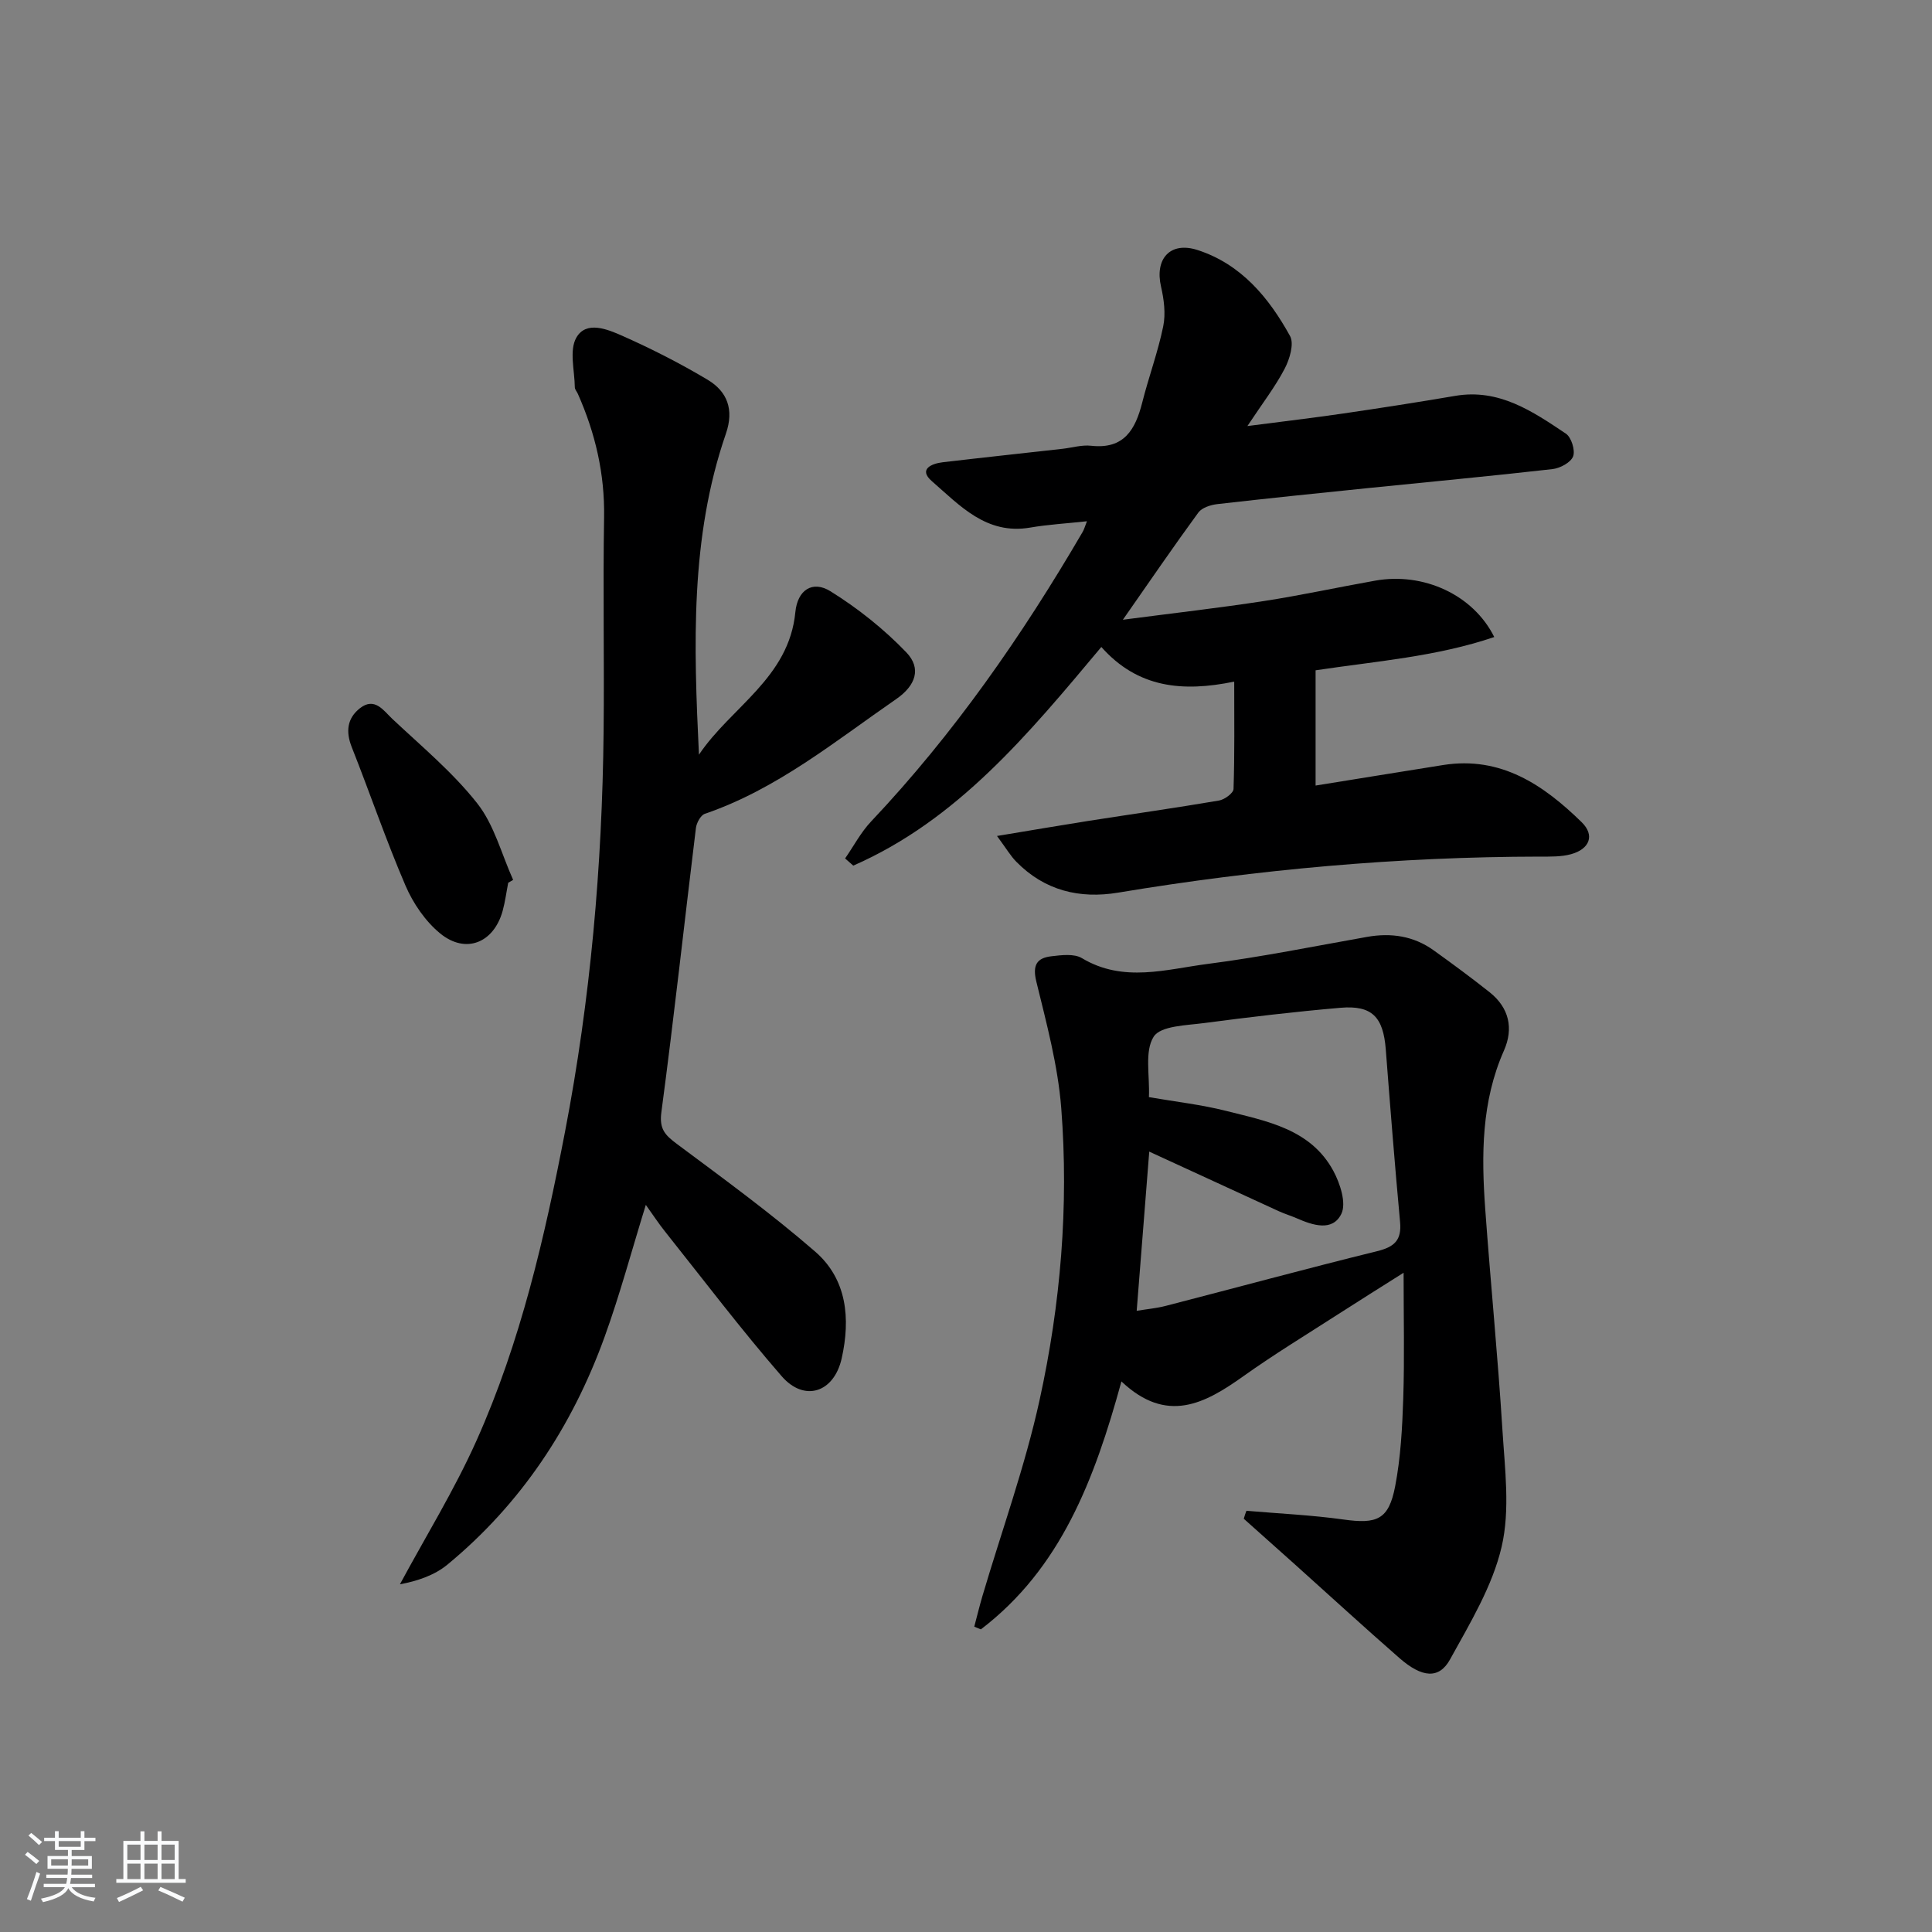 <svg enable-background="new 0 0 400 400" viewBox="0 0 400 400" xmlns="http://www.w3.org/2000/svg"><rect x="0" y="0" width="400" height="400" fill="#808080" stroke="none"/><path d="m5.17 384 .55-.58c.85.61 1.65 1.24 2.4 1.87l-.59.64c-.83-.73-1.62-1.38-2.36-1.93m1.22 9.53-.82-.34c.71-1.76 1.37-3.64 1.98-5.63.24.13.5.25.76.36-.6 1.67-1.24 3.54-1.92 5.61m-.5-13.5.57-.54c.56.44 1.31 1.06 2.26 1.87l-.65.64c-.67-.66-1.4-1.32-2.18-1.97m3.25.46h2.24v-1.36h.77v1.36h4.57v-1.36h.76v1.36h2.28v.69h-2.28v1.84h-2.64v1.26h4.18v2.64h-4.21c0 .45-.02.86-.05 1.21h4.32v.69h-4.38c-.04.34-.1.75-.19 1.22h5.15v.69h-4.82c.87 1.19 2.51 1.92 4.93 2.19-.17.31-.3.57-.37.76-2.77-.49-4.52-1.41-5.26-2.76-.56 1.26-2.3 2.23-5.24 2.9-.12-.24-.26-.48-.43-.72 2.73-.55 4.38-1.34 4.96-2.38h-4.38v-.69h4.65c.1-.38.17-.79.21-1.22h-4.32v-.69h4.4c.03-.34.05-.75.05-1.21h-4.2v-2.64h4.23v-1.26h-2.69v-1.84h-2.24zm1.46 4.46v1.29h3.45c.01-.4.02-.57.01-.53v-.32-.45h-3.46zm1.55-2.59h4.57v-1.19h-4.57zm6.11 2.59h-3.42v.77c-.01.19-.01.37-.02.53h3.44z" fill="#fafbfc"/><path d="m32.63 379.16h.82v1.98h3.54v7.89h1.46v.78h-14.37v-.78h1.46v-7.89h3.54v-1.98h.82v1.98h2.73zm-3.49 11.48.5.73c-1.61.82-3.28 1.63-5 2.42-.13-.27-.28-.55-.44-.82 1.75-.73 3.4-1.5 4.94-2.33m-2.78-5.55h2.73v-3.18h-2.73zm0 3.95h2.73v-3.2h-2.73zm3.54-3.95h2.73v-3.18h-2.73zm0 3.95h2.73v-3.2h-2.73zm7.89 4.68c-1.84-.92-3.51-1.7-5.02-2.32l.45-.73c1.89.8 3.57 1.55 5.04 2.23zm-1.62-11.81h-2.73v3.18h2.73zm-2.73 7.13h2.73v-3.2h-2.73z" fill="#fafbfc"/><g fill="#000001"><path d="m258.06 312.79c6.71.58 13.45.88 20.11 1.81 6.93.97 9.35.03 10.68-6.86 1.15-5.98 1.48-12.17 1.68-18.28.27-8.28.07-16.57.07-25.95-5.06 3.2-9.32 5.86-13.54 8.58-6.57 4.23-13.26 8.3-19.62 12.83-7.98 5.68-15.86 9.98-25.26 1.09-5.59 20.37-12.58 38.73-29.1 51.33-.46-.18-.91-.37-1.37-.55.56-2.11 1.07-4.24 1.69-6.34 3.99-13.51 8.82-26.84 11.83-40.57 4.36-19.85 6.07-40.15 4.49-60.46-.69-8.82-3.05-17.55-5.16-26.2-.82-3.37.06-4.87 3.08-5.23 2.11-.25 4.74-.59 6.37.39 8.59 5.15 17.48 2.28 26.17 1.17 11.01-1.42 21.92-3.64 32.87-5.58 4.99-.88 9.63-.19 13.78 2.79 3.92 2.81 7.81 5.68 11.59 8.68 4.03 3.2 4.98 7.49 2.96 12.06-4.69 10.58-4.68 21.66-3.88 32.81 1.1 15.24 2.61 30.46 3.56 45.71.5 8.08 1.62 16.54-.16 24.21-1.9 8.18-6.55 15.83-10.68 23.33-2.28 4.13-5.8 3.82-10.5-.29-7.27-6.35-14.38-12.88-21.56-19.32-3.54-3.18-7.1-6.34-10.65-9.51.15-.57.35-1.11.55-1.65zm-22.72-41.4c2.16-.36 4.11-.53 5.97-1.01 14.61-3.77 29.17-7.73 43.82-11.34 3.57-.88 5.09-2.27 4.74-6.04-1.1-11.9-2.04-23.82-2.96-35.73-.52-6.71-2.84-9.18-9.37-8.62-9.42.81-18.83 1.92-28.21 3.16-3.68.49-9.03.56-10.47 2.82-1.93 3.03-.79 8-.99 12.52 5.56.96 10.84 1.55 15.95 2.84 8.48 2.15 17.53 3.75 22.23 12.42 1.41 2.61 2.74 6.69 1.66 8.91-1.82 3.72-5.91 2.37-9.24.91-1.21-.53-2.5-.91-3.7-1.46-8.8-4.03-17.6-8.09-26.83-12.34-.88 11.13-1.72 21.83-2.6 32.96z"/><path d="m206.42 173.08c7.25-1.2 13.08-2.2 18.92-3.12 9.02-1.41 18.06-2.69 27.05-4.22 1.15-.2 2.97-1.53 3-2.39.24-7.25.14-14.51.14-22.23-10.69 2.21-19.98 1.32-27.51-7.17-15.15 18.09-29.8 35.82-51.36 45.27-.56-.5-1.12-1-1.69-1.49 1.78-2.56 3.26-5.41 5.38-7.65 17.14-18.14 31.26-38.46 43.8-59.95.31-.53.47-1.14.89-2.21-4.23.46-8.03.67-11.75 1.31-9.07 1.56-14.57-4.58-20.36-9.61-2.81-2.44-.13-3.64 2.29-3.92 8.25-.97 16.5-1.85 24.76-2.78 1.98-.22 4-.85 5.93-.63 6.83.76 9.16-3.36 10.58-8.96 1.33-5.28 3.25-10.43 4.34-15.76.54-2.61.16-5.57-.45-8.22-1.34-5.77 1.9-9.42 7.57-7.58 9.02 2.92 14.76 9.86 19.14 17.8.88 1.6-.08 4.79-1.11 6.76-1.96 3.75-4.58 7.14-7.72 11.88 7.57-.98 13.75-1.71 19.91-2.61 7.72-1.13 15.43-2.33 23.12-3.64 9.08-1.55 16.02 3.21 22.91 7.82 1.13.76 1.97 3.45 1.5 4.7-.48 1.27-2.69 2.46-4.26 2.64-12.71 1.45-25.45 2.63-38.17 3.93-10.42 1.06-20.83 2.13-31.23 3.32-1.38.16-3.18.73-3.93 1.74-5.07 6.93-9.92 14.02-15.63 22.2 10.65-1.39 19.98-2.45 29.26-3.88 7.71-1.19 15.34-2.86 23.02-4.22 9.93-1.76 20.24 2.89 24.61 11.68-12.01 4.08-24.46 5-36.99 6.89v23.86c8.91-1.43 17.66-2.86 26.41-4.25 11.95-1.89 20.77 4.11 28.67 11.83 2.78 2.71 1.66 5.57-2.19 6.63-2.04.56-4.29.5-6.45.5-29.32.04-58.41 2.65-87.32 7.46-8.01 1.33-15.22-.43-21.06-6.37-1.18-1.18-2.07-2.72-4.02-5.36z"/><path d="m133.71 249.46c-2.95 9.52-5.37 18.6-8.56 27.4-6.7 18.49-17.26 34.49-32.52 47.08-2.73 2.25-6.35 3.43-9.83 4.07 5.33-9.9 11.28-19.52 15.86-29.76 9.13-20.4 14.11-42.08 18.33-63.98 5.26-27.36 7.69-54.96 7.98-82.77.16-14.8-.15-29.6.1-44.39.15-9.02-1.82-17.45-5.44-25.59-.2-.45-.62-.89-.62-1.34-.04-3.47-1.18-7.61.3-10.25 2.04-3.62 6.49-1.75 9.54-.4 6.04 2.68 11.97 5.7 17.65 9.09 4.09 2.44 5.51 6.19 3.79 11.17-7.43 21.52-6.66 43.84-5.58 66.46 6.61-9.86 18.64-15.87 19.96-29.52.44-4.56 3.53-6.64 7.28-4.31 5.67 3.53 11.06 7.82 15.69 12.64 3.21 3.34 1.92 6.9-2.07 9.66-12.7 8.77-24.72 18.67-39.64 23.77-.87.3-1.72 1.88-1.85 2.96-2.4 19.61-4.54 39.24-7.15 58.82-.47 3.5.78 4.75 3.2 6.56 9.7 7.23 19.51 14.38 28.64 22.3 6.61 5.74 7.33 13.89 5.49 22.12-1.59 7.07-7.72 9.1-12.43 3.67-8.39-9.66-16.13-19.88-24.1-29.89-1.35-1.68-2.51-3.47-4.02-5.57z"/><path d="m105.22 182.77c-.38 1.94-.63 3.91-1.15 5.81-1.83 6.64-7.65 9.02-12.96 4.66-3.05-2.51-5.57-6.2-7.15-9.87-4.05-9.42-7.36-19.16-11.14-28.7-1.27-3.22-.94-5.96 1.7-8.04 3.07-2.41 4.93.54 6.71 2.21 6.03 5.67 12.5 11.04 17.58 17.49 3.52 4.46 5.02 10.5 7.43 15.84-.34.2-.68.4-1.02.6z"/></g></svg>